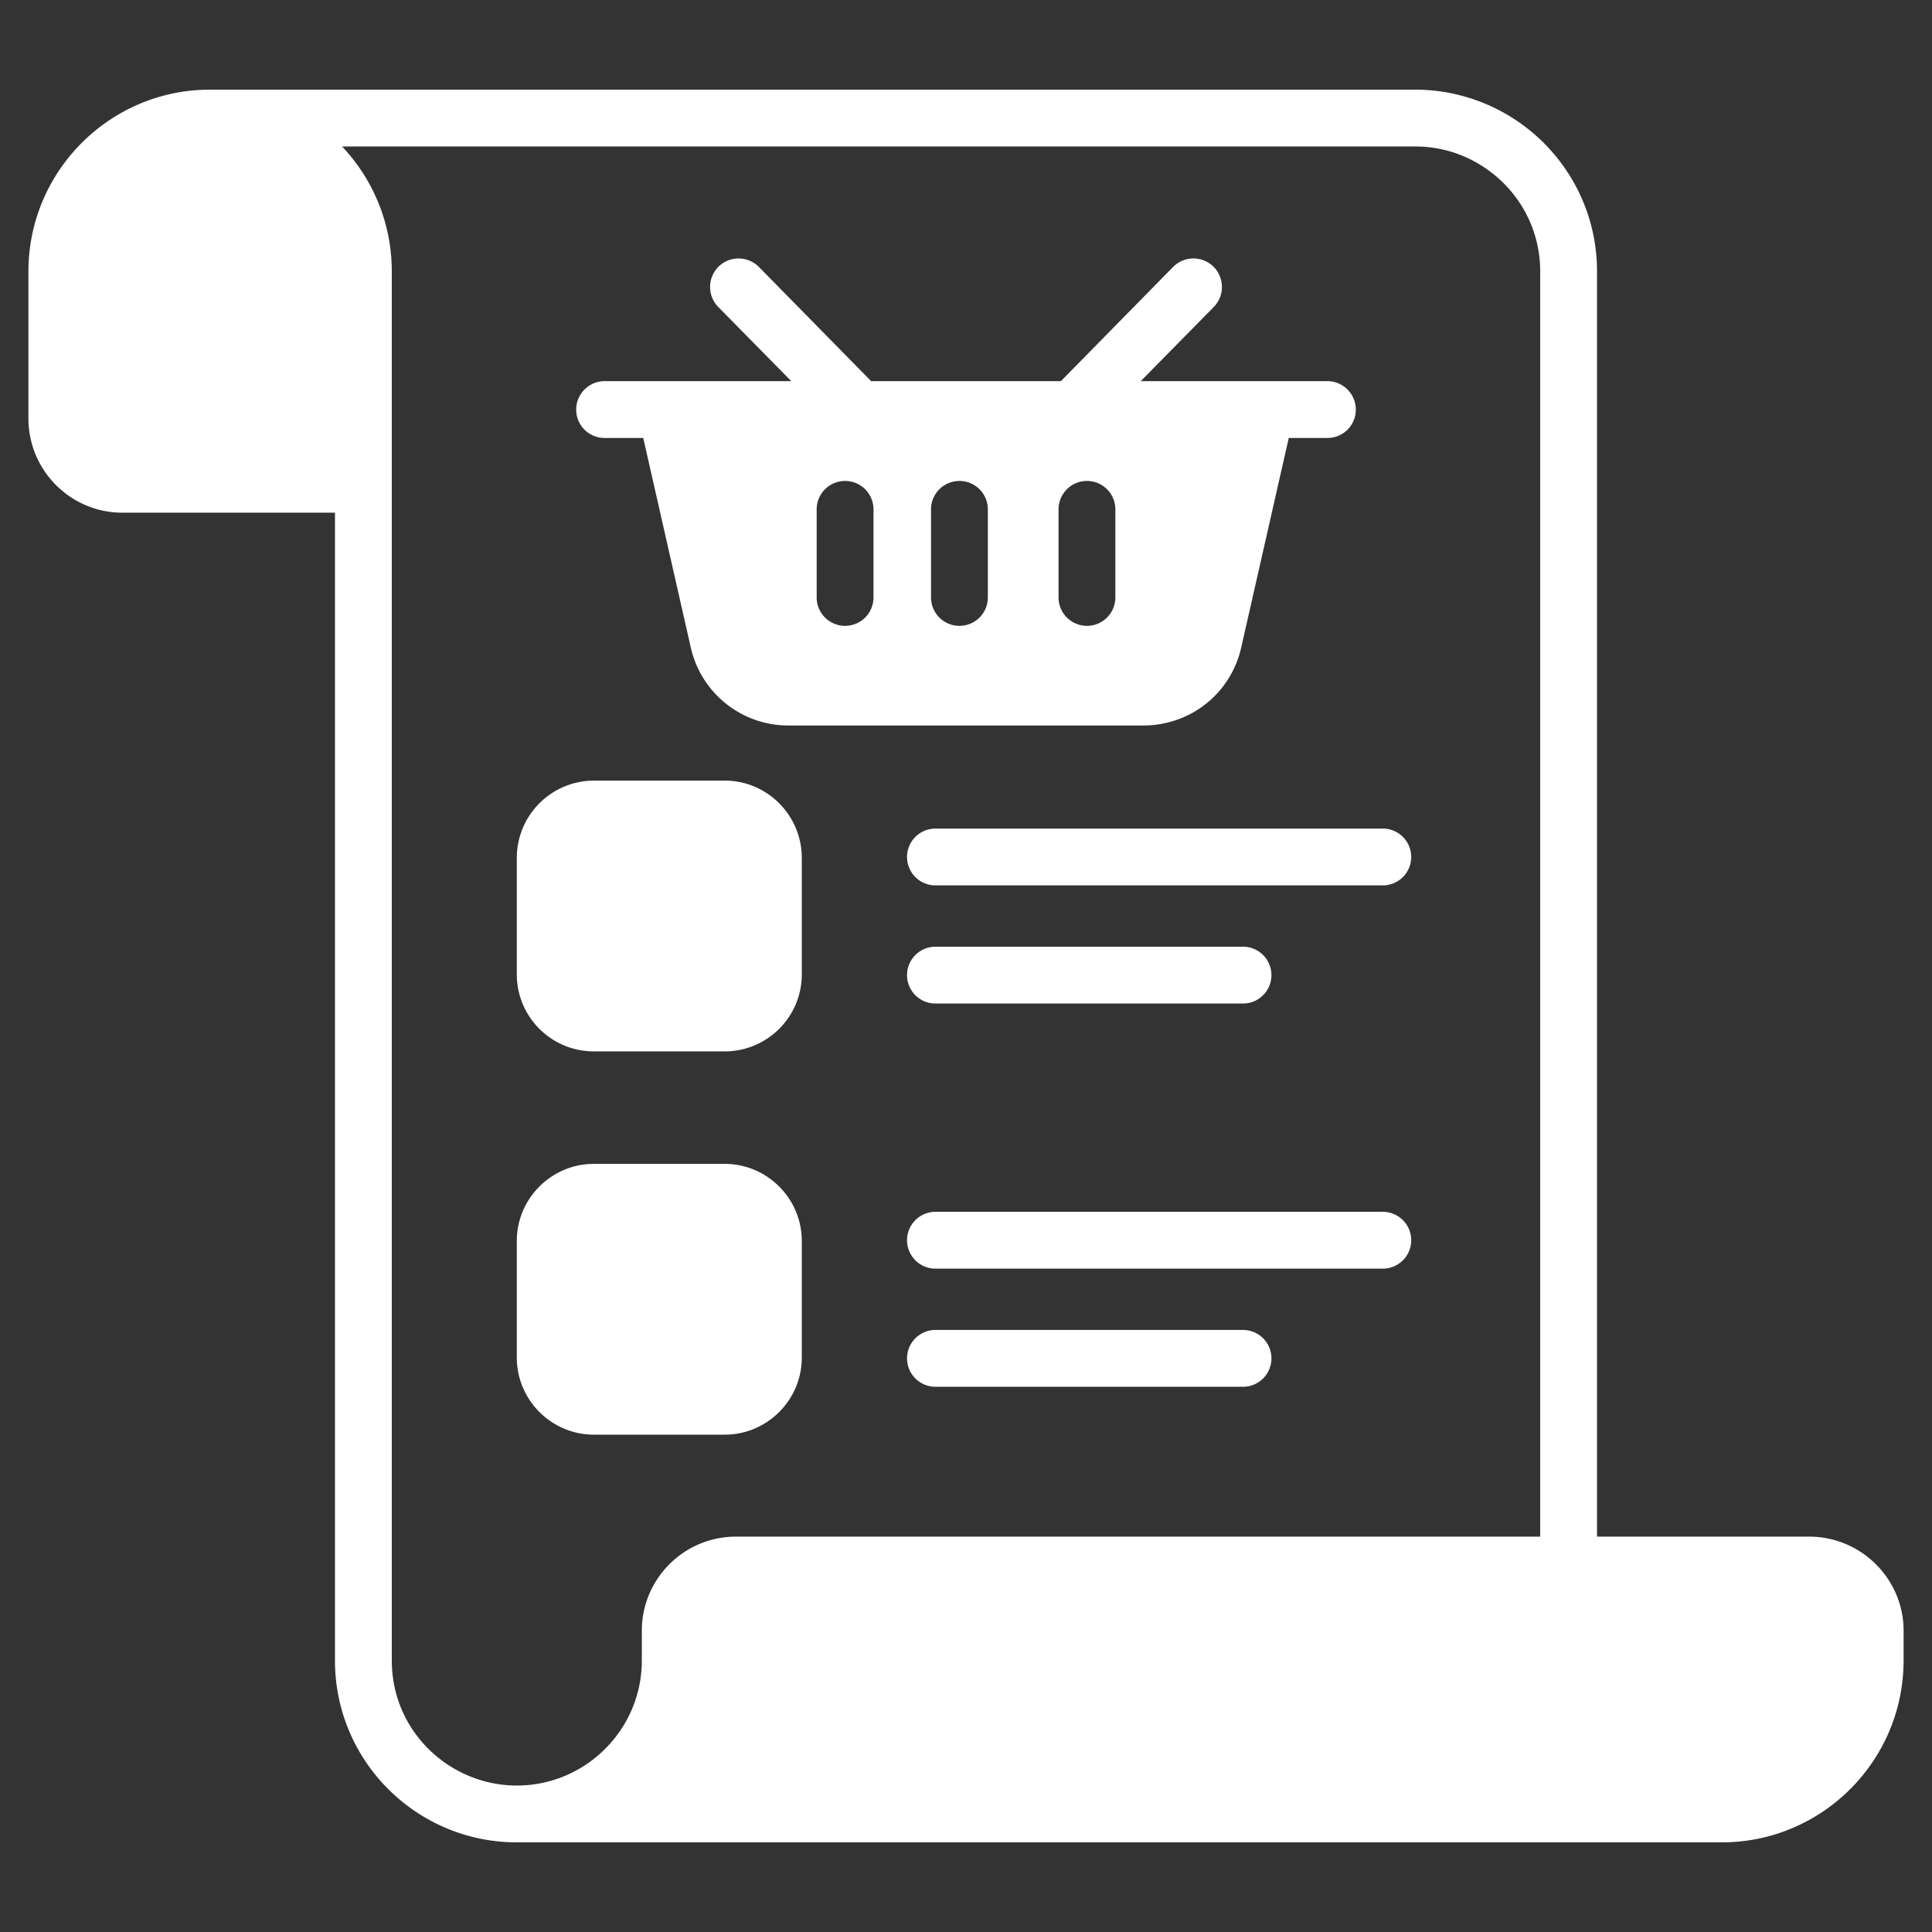 <svg class="" xml:space="preserve" style="enable-background:new 0 0 512 512" viewBox="0 0 68 68" y="0" x="0" height="512" width="512" xmlns:xlink="http://www.w3.org/1999/xlink" version="1.1" xmlns="http://www.w3.org/2000/svg"><rect x="0" y="0" width="68" height="68" fill="#333333" stroke="none"/><g><path data-sanitized-data-original="#000000" data-original="#000000" opacity="1" fill="#ffffff" d="M63.68 54.085h-7.47V9.555c0-1.71-.67-3.32-1.88-4.53a6.414 6.414 0 0 0-4.52-1.87H7.39c-3.52 0-6.39 2.87-6.39 6.4v5.17c0 1.83 1.48 3.32 3.31 3.32h7.48v40.4c0 3.552 2.885 6.4 6.4 6.4H60.6c3.53 0 6.4-2.87 6.4-6.4v-1.05c0-1.82-1.49-3.31-3.32-3.31zm-41.09 4.36c0 2.43-1.98 4.4-4.4 4.4-2.343 0-4.4-1.888-4.4-4.4V9.555c0-1.64-.62-3.2-1.75-4.4h37.77c1.17 0 2.27.46 3.11 1.29.83.83 1.29 1.93 1.29 3.11v44.53H25.9c-1.83 0-3.31 1.49-3.31 3.31v1.05z"></path><path data-sanitized-data-original="#000000" data-original="#000000" opacity="1" fill="#ffffff" d="M21.28 15.415h1.36l1.67 7.36a3.52 3.52 0 0 0 3.45 2.76h12.48c1.66 0 3.09-1.13 3.45-2.76l1.67-7.36h1.36c.55 0 1-.44 1-1 0-.55-.45-1-1-1h-6.57l2.57-2.61c.39-.4.38-1.03-.01-1.42-.4-.39-1.03-.38-1.42.01l-3.95 4.02h-6.68l-3.95-4.02c-.39-.39-1.02-.4-1.42-.01-.39.39-.4 1.02-.01 1.42l2.57 2.61h-6.57c-.55 0-1 .45-1 1 0 .56.45 1 1 1zm15.977 2.513a1 1 0 1 1 2 0v3.1a1 1 0 1 1-2 0zm-4.488 0a1 1 0 1 1 2 0v3.1a1 1 0 1 1-2 0zm-4.025 0a1 1 0 1 1 2 0v3.1a1 1 0 1 1-2 0zM20.9 37.005h4.61c1.49 0 2.71-1.21 2.71-2.71v-4.1c0-1.5-1.22-2.72-2.71-2.72H20.9a2.72 2.72 0 0 0-2.71 2.72v4.1c0 1.5 1.22 2.71 2.71 2.71zM28.22 47.785v-4.11c0-1.49-1.22-2.71-2.71-2.71H20.9c-1.49 0-2.71 1.22-2.71 2.71v4.11c0 1.49 1.22 2.71 2.71 2.71h4.61c1.49 0 2.71-1.22 2.71-2.71zM31.925 30.163a1 1 0 0 0 1 1H48.67a1 1 0 1 0 0-2H32.925a1 1 0 0 0-1 1zM32.925 35.321H43.75a1 1 0 1 0 0-2H32.925a1 1 0 1 0 0 2zM48.669 42.652H32.925a1 1 0 1 0 0 2H48.67a1 1 0 1 0 0-2zM43.75 46.81H32.925a1 1 0 1 0 0 2H43.75a1 1 0 1 0 0-2z"></path></g></svg>